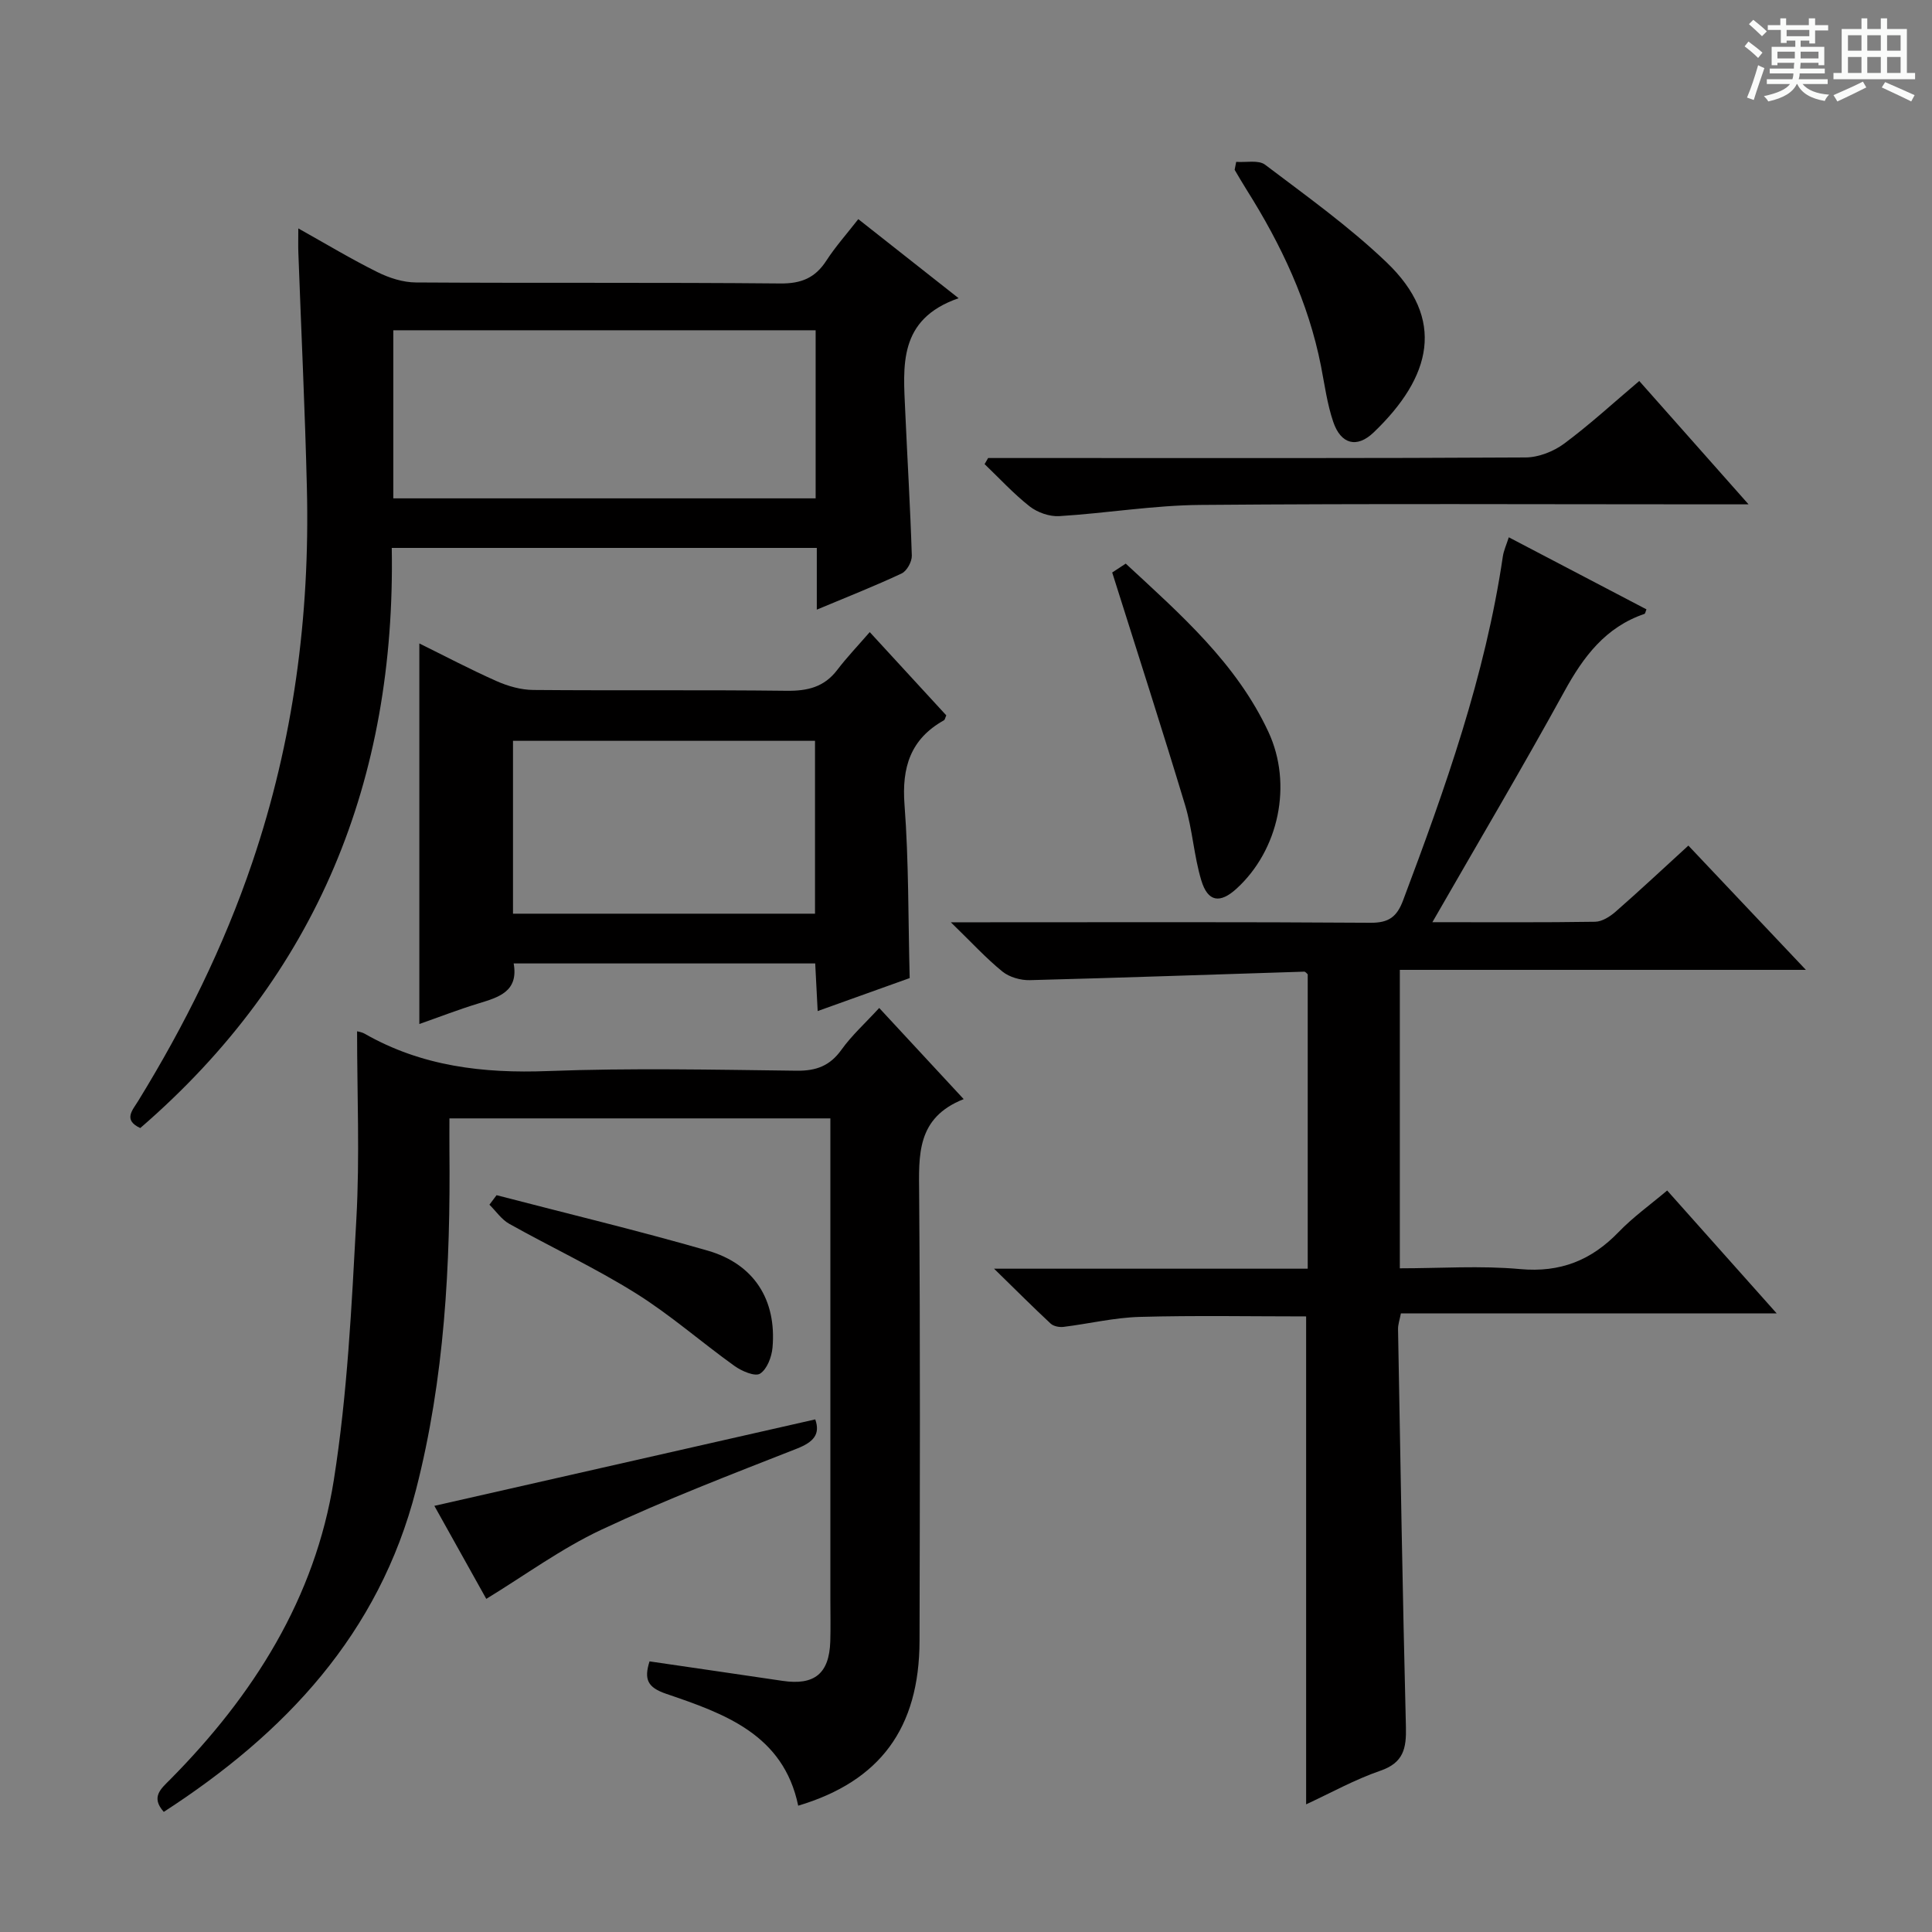 <svg enable-background="new 0 0 400 400" viewBox="0 0 400 400" xmlns="http://www.w3.org/2000/svg"><rect x="0" y="0" width="400" height="400" fill="#808080" stroke="none"/><path d="m361.2 9.6.8-1c.9.7 1.9 1.4 2.9 2.3l-.9 1.1c-1-1-2-1.8-2.8-2.4zm.5 10.6c.9-2.1 1.6-4.3 2.3-6.7.4.2.8.4 1.3.6-.7 2.1-1.5 4.3-2.2 6.6zm.4-15.2.9-.9c1 .8 2 1.6 2.8 2.4l-1 1c-.9-.9-1.8-1.7-2.7-2.5zm12.5-1.2h1.2v1.4h2.7v1.1h-2.7v2.7h-1.2v-.6h-1.8v1.3h4.9v3.8h-1.2v-.5h-3.7c0 .4-.1.9-.1 1.2h5.1v1h-5.2c0 .5-.1.9-.2 1.2h6v1h-5.2c1.1 1.3 2.9 2 5.5 2.2-.4.4-.7.8-.9 1.3-2.9-.5-4.8-1.6-5.7-3.5h-.1c-.8 1.7-2.7 2.9-5.9 3.6-.2-.4-.6-.8-.9-1.1 2.8-.6 4.6-1.4 5.4-2.5h-4.8v-1h5.3c.1-.3.2-.7.2-1.2h-4.9v-1h5c0-.4 0-.8.1-1.2h-3.5v.5h-1.2v-3.8h4.9v-1.3h-1.8v.5h-1.2v-2.7h-2.7v-1h2.6v-1.4h1.2v1.4h4.7v-1.4zm-6.6 8.3h3.6c0-.4 0-.9 0-1.4h-3.6zm1.9-4.6h4.7v-1.3h-4.7zm6.6 3.2h-3.7v1.4h3.7z" fill="#fafbfa"/><path d="m385.3 3.8h1.3v2.2h2.8v-2.2h1.3v2.2h4.1v9.1h1.7v1.3h-16.9v-1.3h1.7v-9.1h4.1v-2.2zm.4 13.1.7 1.2c-1.8.9-3.8 1.9-6 2.9-.2-.4-.5-.8-.8-1.3 2.3-1 4.3-1.9 6.1-2.8zm-3.1-6.4h2.8v-3.2h-2.8zm0 4.6h2.8v-3.3h-2.8zm4-4.6h2.8v-3.2h-2.8zm0 4.6h2.8v-3.3h-2.8zm3.7 1.9c2.1.9 4.1 1.8 6.1 2.7l-.7 1.3c-2.2-1.1-4.2-2-6.1-2.9zm3.2-9.7h-2.8v3.2h2.8zm-2.8 7.8h2.8v-3.3h-2.8z" fill="#fafbfa"/><g fill="#010000"><path d="m296.56 190.93c12.07 0 22.88.08 33.69-.09 1.44-.02 3.08-1.07 4.24-2.08 5-4.38 9.85-8.92 15.07-13.69 7.95 8.4 15.77 16.68 24.33 25.73-28.59 0-56.13 0-84.07 0v61.79c8.37 0 16.7-.59 24.9.16 8.35.76 14.76-1.82 20.42-7.69 2.96-3.07 6.5-5.6 10.03-8.58 7.49 8.41 14.74 16.54 22.67 25.44-26.57 0-52.12 0-77.8 0-.26 1.37-.61 2.32-.59 3.27.49 27.45.94 54.91 1.63 82.36.11 4.43-.49 7.41-5.29 9.06-5.27 1.81-10.21 4.57-15.37 6.96 0-33.97 0-67.38 0-101.02-11.31 0-22.9-.22-34.47.1-5.27.15-10.51 1.42-15.78 2.07-.86.1-2.05-.13-2.64-.68-3.6-3.35-7.08-6.83-11.72-11.37h64.94c0-20.72 0-40.82 0-60.95-.21-.17-.47-.56-.72-.55-18.93.59-37.87 1.27-56.8 1.76-1.91.05-4.24-.61-5.69-1.78-3.41-2.77-6.41-6.06-10.68-10.2h6.89c26.66 0 53.32-.09 79.98.1 3.82.03 5.49-1.23 6.78-4.68 8.72-23.18 17-46.47 20.63-71.12.18-1.26.75-2.46 1.24-4.01 9.68 5.07 19.08 9.99 28.5 14.92-.19.45-.24.88-.41.94-8.09 2.75-12.66 8.88-16.62 16.11-8.63 15.71-17.77 31.14-27.29 47.72z"/><path d="m73.93 213.52c.08.03.92.13 1.59.51 11.81 6.75 24.51 8.23 37.94 7.72 17.14-.65 34.32-.28 51.48-.07 4.06.05 6.89-1.01 9.28-4.35 2.11-2.95 4.86-5.43 7.81-8.64 5.74 6.19 11.32 12.21 17.49 18.87-9.83 3.88-9.28 11.64-9.22 19.7.24 30.82.15 61.65.08 92.48-.05 18.07-8.18 29.05-25.12 34.11-3.06-14.77-15.28-19.06-27.32-23.16-3.88-1.32-4.64-2.99-3.46-6.72 9.21 1.35 18.36 2.67 27.51 4.03 6.61.99 9.69-1.48 9.91-8.14.09-2.83.02-5.66.02-8.5 0-31.33 0-62.65 0-93.98 0-1.82 0-3.63 0-5.83-26.22 0-52.12 0-78.87 0 0 2.15-.02 4.4 0 6.64.23 23.66-.99 47.17-6.92 70.24-7.68 29.87-27.09 50.44-52.22 66.7-2.74-3.06-.59-4.78 1.28-6.66 17.26-17.42 30.06-37.6 33.92-62.02 2.82-17.82 3.69-36 4.67-54.06.72-12.91.15-25.9.15-38.87z"/><path d="m29.04 233.55c-3.6-1.67-1.61-3.69-.43-5.61 9.6-15.62 17.71-31.95 23.61-49.35 8.53-25.14 11.96-51.02 11.32-77.47-.39-16.29-1.18-32.57-1.77-48.85-.05-1.31-.01-2.62-.01-4.98 5.86 3.28 11.02 6.39 16.41 9.06 2.42 1.2 5.28 2.12 7.95 2.13 25.15.16 50.31-.03 75.46.21 4.34.04 7.21-1.17 9.51-4.73 1.88-2.9 4.21-5.51 6.61-8.59 6.73 5.31 13.19 10.4 20.77 16.37-12.61 4.37-11.46 14.07-11.05 23.44.44 9.95 1.05 19.9 1.36 29.86.04 1.24-1.02 3.17-2.09 3.68-5.53 2.6-11.23 4.84-17.58 7.5 0-4.5 0-8.51 0-12.78-29.5 0-58.39 0-88 0 .83 47.88-15.34 88.38-52.07 120.11zm139.83-165.17c-29.38 0-58.28 0-87.44 0v34.8h87.44c0-11.74 0-23.05 0-34.8z"/><path d="m180.07 130.87c5.79 6.29 10.84 11.79 15.85 17.24-.23.49-.28.9-.49 1.02-6.93 3.88-8.75 9.74-8.16 17.49.89 11.73.75 23.53 1.07 35.88-5.81 2.08-12.15 4.36-19.05 6.83-.18-3.49-.34-6.54-.51-9.86-20.78 0-41.37 0-62.43 0 1.04 5.82-3.08 7-7.31 8.29-4.11 1.25-8.13 2.82-12.22 4.25 0-26.25 0-52.37 0-78.79 5.1 2.51 10.47 5.35 16.02 7.81 2.34 1.04 5.03 1.8 7.56 1.82 17.5.15 35-.04 52.49.17 4.3.05 7.73-.76 10.43-4.29 2-2.63 4.31-5.04 6.75-7.86zm-73.86 58.3h62.53c0-12.19 0-23.96 0-35.79-20.98 0-41.68 0-62.53 0z"/><path d="m204.58 94.83h14.92c32.13 0 64.26.07 96.38-.12 2.68-.02 5.77-1.24 7.96-2.86 5.32-3.95 10.23-8.47 15.55-12.97 7.32 8.26 14.5 16.37 22.63 25.54-3.29 0-5.2 0-7.12 0-35.46 0-70.92-.18-106.37.12-9.75.08-19.47 1.72-29.23 2.32-2.01.12-4.49-.75-6.1-2-3.35-2.63-6.26-5.81-9.35-8.77.25-.44.49-.85.73-1.26z"/><path d="m230.27 118.53c.11-.07 1.31-.86 2.8-1.84 11.37 10.53 22.92 20.62 29.54 34.84 5.07 10.89 2.14 24.46-6.58 32.44-3.44 3.15-5.97 2.79-7.32-1.72-1.52-5.04-1.81-10.46-3.33-15.5-4.77-15.81-9.85-31.53-15.11-48.22z"/><path d="m255.94 33.51c2.02.16 4.62-.44 5.98.59 8.58 6.49 17.4 12.8 25.15 20.21 12.31 11.77 9.35 23.7-2.66 35.21-3.49 3.35-6.8 2.45-8.37-2.16-1.27-3.73-1.79-7.72-2.55-11.6-2.61-13.2-8.24-25.12-15.36-36.42-.87-1.37-1.68-2.79-2.51-4.18.1-.56.21-1.11.32-1.65z"/><path d="m168.79 293.87c1.09 3.09-.36 4.7-3.82 6.06-13.59 5.34-27.25 10.58-40.46 16.78-8.29 3.89-15.82 9.43-23.83 14.32-3.27-5.86-7.14-12.78-10.75-19.26 26.44-6 52.62-11.94 78.86-17.9z"/><path d="m102.81 247.45c14.58 3.8 29.24 7.31 43.71 11.48 9.61 2.77 14.29 10.2 13.42 20.08-.17 1.93-1.13 4.47-2.58 5.39-1.04.66-3.79-.52-5.27-1.58-6.89-4.93-13.29-10.59-20.45-15.06-8.43-5.27-17.5-9.51-26.2-14.38-1.61-.9-2.75-2.62-4.11-3.96.5-.65.99-1.31 1.48-1.97z"/></g></svg>
